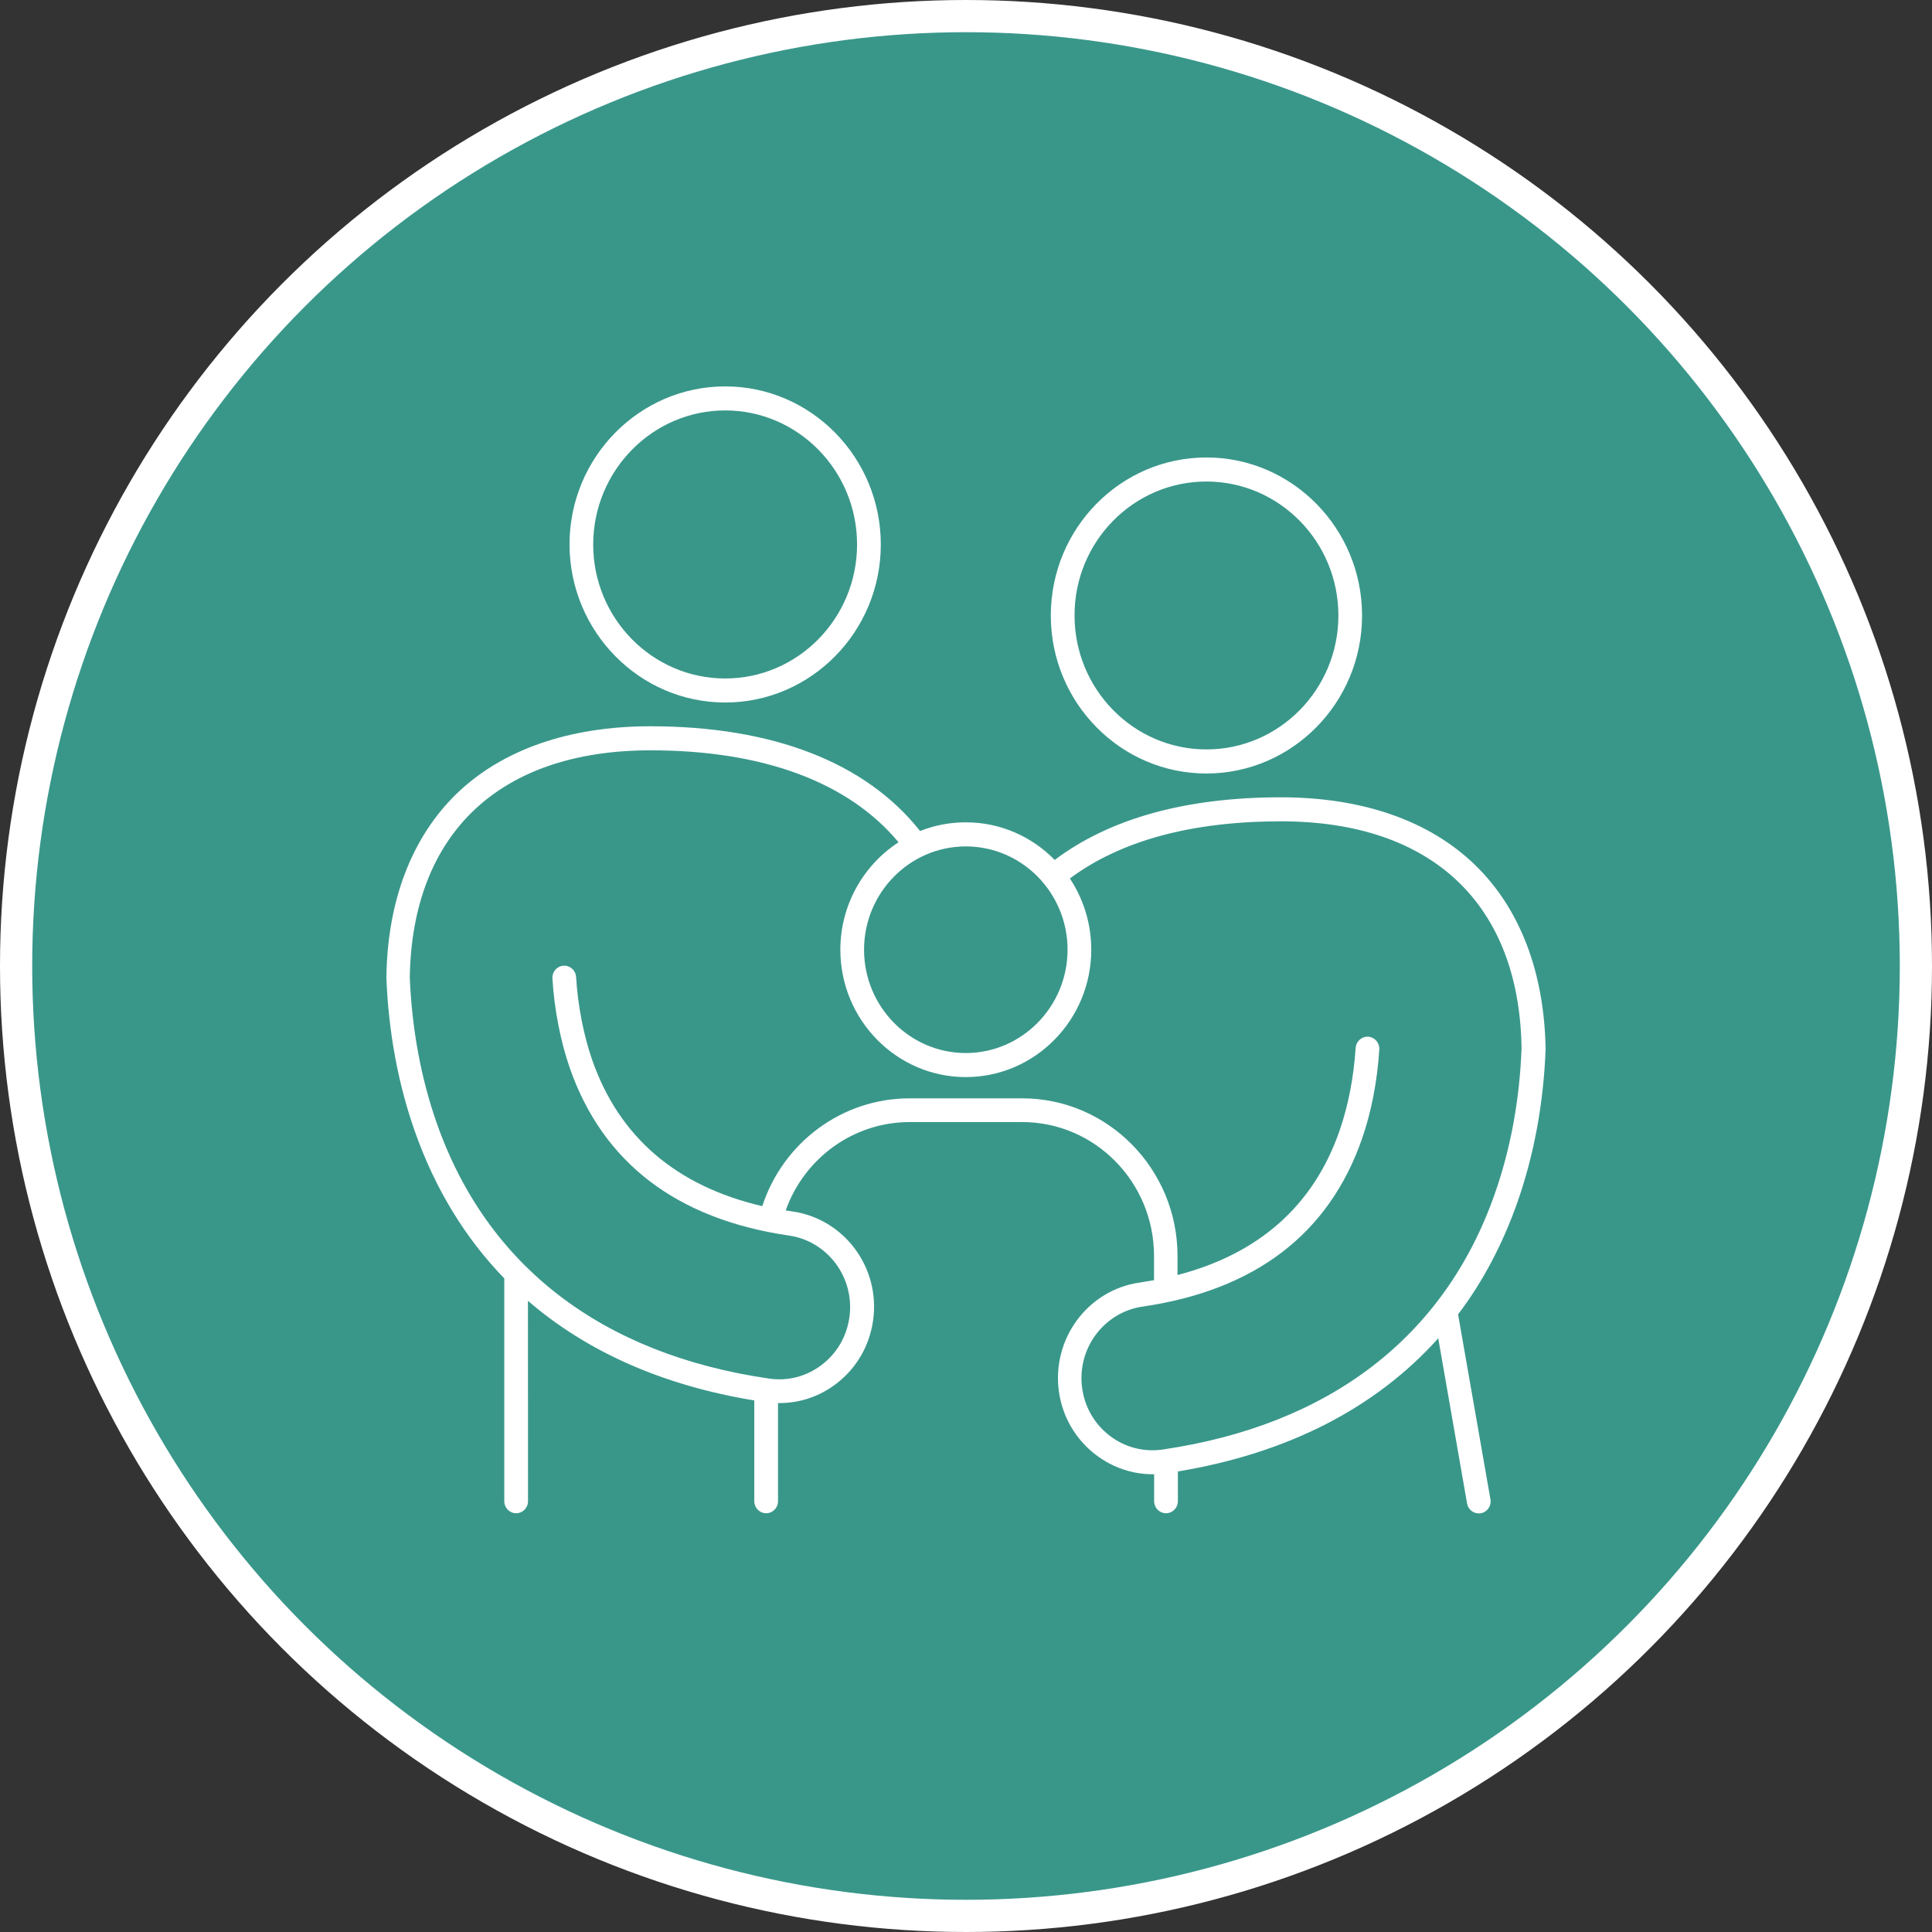 <svg width="60" height="60" viewBox="0 0 60 60" fill="none" xmlns="http://www.w3.org/2000/svg">
<rect x="0" y="0" width="60" height="60" fill="#333333" stroke="none"/>
<circle cx="30" cy="30" r="29.5" fill="#39978A" stroke="white"/>
<path d="M37.466 24.022C40.129 24.022 42.3 21.822 42.3 19.116C42.3 16.412 40.133 14.207 37.466 14.207C34.802 14.207 32.634 16.407 32.634 19.116C32.634 21.822 34.801 24.022 37.466 24.022ZM37.466 14.954C39.727 14.954 41.565 16.82 41.565 19.116C41.565 21.408 39.727 23.274 37.466 23.274C35.209 23.274 33.371 21.408 33.371 19.116C33.366 16.82 35.204 14.954 37.466 14.954ZM45.816 26.869C44.397 25.487 42.311 24.761 39.784 24.761C36.835 24.761 34.472 25.415 32.755 26.706C32.047 25.983 31.073 25.538 29.994 25.538C29.493 25.538 29.016 25.633 28.574 25.808C26.889 23.679 24.001 22.555 20.199 22.555C17.672 22.555 15.583 23.285 14.167 24.663C12.782 26.016 12.031 27.982 12 30.352V30.372C12.067 32.06 12.364 33.661 12.88 35.126C13.51 36.918 14.445 38.446 15.661 39.702V46.621C15.661 46.828 15.826 46.995 16.029 46.995C16.233 46.995 16.398 46.828 16.398 46.621L16.396 40.398C18.227 41.979 20.589 43.028 23.425 43.492V46.621C23.425 46.828 23.59 46.995 23.793 46.995C23.997 46.995 24.162 46.828 24.162 46.621V43.574C24.811 43.582 25.44 43.38 25.969 42.974C26.599 42.493 27.005 41.795 27.115 41.004C27.346 39.371 26.223 37.857 24.615 37.623C24.545 37.61 24.47 37.603 24.4 37.592C24.979 35.96 26.512 34.847 28.249 34.847H31.747C34.003 34.847 35.839 36.711 35.839 39.002V39.756C35.69 39.784 35.538 39.807 35.385 39.832C33.777 40.066 32.659 41.584 32.885 43.213C32.995 44.002 33.404 44.702 34.035 45.183C34.564 45.585 35.194 45.794 35.843 45.784V46.621C35.843 46.828 36.008 46.995 36.211 46.995C36.415 46.995 36.58 46.828 36.58 46.621V45.697C39.995 45.132 42.725 43.726 44.666 41.562L45.561 46.69C45.592 46.873 45.749 47 45.922 47C45.942 47 45.965 47 45.989 46.995C46.189 46.96 46.322 46.766 46.287 46.562L45.282 40.819C46.052 39.803 46.666 38.639 47.124 37.339C47.641 35.865 47.937 34.265 48 32.585V32.565C47.957 30.189 47.205 28.22 45.816 26.869ZM29.994 26.286C31.739 26.286 33.154 27.727 33.154 29.494C33.154 31.261 31.734 32.703 29.994 32.703C28.254 32.703 26.834 31.265 26.834 29.494C26.834 27.724 28.254 26.286 29.994 26.286ZM46.418 37.086C44.861 41.518 41.293 44.258 36.103 45.017C35.521 45.101 34.937 44.949 34.468 44.592C33.994 44.23 33.69 43.706 33.608 43.115C33.435 41.892 34.277 40.752 35.486 40.577C38.979 40.068 41.271 38.316 42.296 35.373C42.585 34.547 42.777 33.562 42.835 32.592C42.847 32.386 42.695 32.211 42.492 32.195H42.468C42.278 32.195 42.117 32.346 42.1 32.544C42.045 33.446 41.865 34.359 41.599 35.121C40.794 37.436 39.104 38.938 36.569 39.597V39.006C36.569 36.305 34.405 34.11 31.747 34.11H28.249C26.16 34.11 24.325 35.469 23.673 37.458C21.002 36.834 19.23 35.314 18.392 32.922C18.126 32.155 17.946 31.241 17.891 30.34C17.879 30.134 17.703 29.978 17.5 29.991C17.297 30.003 17.144 30.181 17.156 30.388C17.214 31.353 17.41 32.343 17.695 33.168C18.724 36.111 21.016 37.863 24.506 38.372C25.71 38.547 26.552 39.686 26.379 40.91C26.296 41.501 25.992 42.03 25.519 42.387C25.045 42.749 24.466 42.899 23.879 42.812C18.688 42.058 15.12 39.314 13.564 34.881C13.075 33.491 12.793 31.966 12.726 30.357C12.798 25.873 15.521 23.302 20.203 23.302C23.696 23.302 26.348 24.287 27.905 26.158C26.822 26.861 26.098 28.096 26.098 29.494C26.098 31.674 27.846 33.45 29.994 33.45C32.141 33.45 33.89 31.675 33.89 29.494C33.89 28.676 33.644 27.913 33.226 27.282C34.81 26.102 37.017 25.507 39.786 25.507C44.468 25.507 47.19 28.076 47.253 32.561C47.193 34.161 46.912 35.683 46.418 37.086ZM22.522 21.817C25.185 21.817 27.354 19.617 27.354 16.909C27.354 14.204 25.187 12 22.522 12C19.859 12 17.687 14.2 17.687 16.909C17.692 19.613 19.859 21.817 22.522 21.817ZM22.522 12.746C24.779 12.746 26.617 14.612 26.617 16.908C26.617 19.204 24.779 21.071 22.522 21.071C20.261 21.071 18.422 19.204 18.422 16.908C18.427 14.612 20.265 12.746 22.522 12.746Z" fill="white"/>
</svg>

